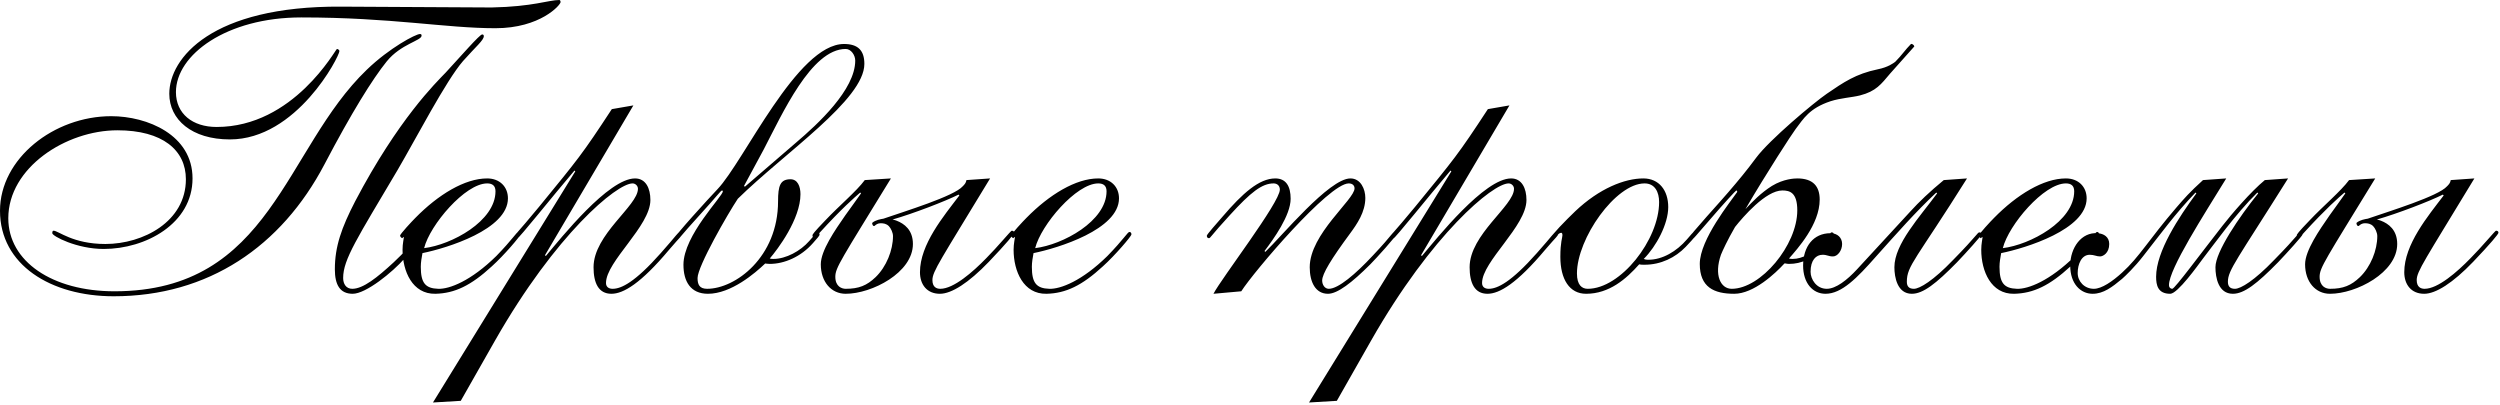 <svg xmlns="http://www.w3.org/2000/svg" width="723" height="117" viewBox="0 0 723 117" fill="none">
  <path d="M97.44 14.161C97.8 14.161 98.16 14.521 98.16 14.761C98.16 16.321 85.8 40.321 66.48 40.321C55.44 40.321 48.96 34.561 48.96 27.121C48.96 16.801 61.2 1.681 98.64 1.921L142.2 2.161C154.2 1.921 158.64 0.001 161.76 0.001C162 0.001 162.12 0.361 162.12 0.601C162.12 1.441 156.24 8.161 143.28 8.161C128.88 8.161 113.28 5.041 87.12 5.041C65.52 5.041 50.88 15.841 50.88 26.641C50.88 32.881 55.68 36.721 62.64 36.721C84.96 36.721 97.08 14.161 97.44 14.161ZM33.96 37.681C19.08 37.681 2.4 48.481 2.4 63.121C2.4 75.601 15.12 84.241 33.12 84.241C78.48 84.241 82.2 43.081 106.08 20.161C112.68 13.801 120.24 9.841 121.44 9.841C121.8 9.841 121.92 9.961 121.92 10.321C121.92 11.761 115.92 12.721 111.84 17.761C107.76 22.801 101.64 32.641 93.84 47.521C81.36 71.281 60.24 85.681 32.88 85.681C14.64 85.681 0 76.561 0 60.961C0 45.841 15.6 33.601 32.16 33.601C42.6 33.601 55.68 39.001 55.68 51.601C55.68 64.681 42.12 72.001 30 72.001C22.2 72.001 15.12 68.281 15.12 67.441C15.12 66.961 15.24 66.721 15.48 66.721C16.92 66.721 21 70.561 30.48 70.561C41.4 70.561 53.76 64.081 53.76 51.841C53.76 43.441 47.04 37.681 33.96 37.681ZM139.92 10.441C139.92 11.641 137.64 13.441 133.92 17.641C129 23.281 120.24 40.201 114.96 49.201C103.32 68.881 99.24 75.001 99.24 80.401C99.24 82.081 100.08 83.521 101.88 83.521C105 83.521 109.08 80.281 113.88 75.841C119.88 70.201 122.28 66.361 122.88 66.361C123.48 66.361 123.72 66.721 123.72 66.961C123.72 67.201 120 71.401 117 74.761C113.52 78.721 105.84 84.961 102 84.961C98.28 84.961 96.84 82.321 96.84 77.881C96.84 71.281 98.76 65.881 102.72 58.201C115.2 34.441 126.12 23.881 128.88 21.001C133.32 16.201 138.72 9.961 139.44 9.961C139.68 9.961 139.92 10.081 139.92 10.441ZM146.895 57.361C146.895 66.361 129.255 71.761 122.175 73.201C121.935 74.521 121.695 75.841 121.695 77.161C121.695 81.841 123.015 83.401 126.735 83.521C129.975 83.641 136.215 81.241 143.535 74.041C148.215 69.241 149.415 67.081 149.895 67.081C150.255 67.081 150.495 67.321 150.495 67.801C150.495 68.281 145.815 73.801 142.215 77.041C136.215 82.561 131.535 84.841 125.895 84.961C119.295 85.081 116.415 78.481 116.415 72.241C116.415 70.441 116.775 69.121 116.775 68.761C116.775 68.521 116.655 68.521 116.655 68.521C116.535 68.641 116.415 68.881 116.295 68.881C116.175 68.881 115.695 68.401 115.695 68.161C115.695 67.681 119.175 63.961 120.135 63.001C126.735 56.281 134.415 51.601 140.895 51.601C144.495 51.601 146.895 54.001 146.895 57.361ZM140.895 53.041C134.535 53.041 124.335 65.041 122.655 71.761C130.575 70.801 143.295 63.961 143.295 55.321C143.295 53.761 142.455 53.041 140.895 53.041ZM176.934 31.561L183.174 30.481L157.614 73.801L157.854 74.041C162.294 68.761 175.974 51.601 183.654 51.601C186.774 51.601 188.094 54.481 188.094 57.841C188.094 65.401 175.254 75.601 175.254 81.841C175.254 82.921 175.974 83.521 177.174 83.521C179.694 83.521 183.654 81.601 191.094 73.201C195.894 67.801 196.134 67.081 196.614 67.081C196.974 67.081 197.214 67.441 197.214 67.681C197.214 68.281 196.974 68.161 193.494 72.241C185.334 81.961 180.294 84.961 176.814 84.961C173.094 84.961 171.654 81.841 171.654 77.281C171.654 67.801 184.494 59.521 184.494 54.601C184.494 53.761 183.774 53.041 182.934 53.041C178.374 53.041 160.734 67.681 143.214 98.401L133.254 115.921L125.214 116.401L166.374 49.561L166.134 49.321C159.894 56.641 150.054 69.001 149.574 69.001C149.094 69.001 148.854 68.761 148.854 68.401C148.854 67.801 149.214 67.921 155.934 59.761C167.214 45.961 168.294 44.761 176.934 31.561ZM231.494 56.161C231.494 63.361 224.894 72.121 222.614 74.761C222.974 74.881 223.334 74.881 223.694 74.881C227.294 74.881 231.494 72.601 234.014 69.721C236.174 67.321 236.054 67.201 236.414 67.201C236.774 67.201 237.014 67.441 237.014 67.801C237.014 68.281 236.294 68.881 235.094 70.321C231.614 74.281 226.814 76.321 222.614 76.321C221.894 76.321 221.414 76.201 221.294 76.201C218.414 78.961 211.454 84.961 204.734 84.961C199.694 84.961 197.654 81.361 197.654 76.561C197.654 68.041 209.054 56.761 209.054 55.321C209.054 55.201 208.934 55.081 208.814 55.081C208.454 55.081 206.774 57.361 202.694 61.801C196.214 68.881 196.214 69.481 195.614 69.481C195.254 69.481 195.014 69.241 195.014 69.001C195.014 68.281 204.854 57.481 207.494 54.721C215.174 46.681 230.534 12.721 244.094 12.721C248.054 12.721 249.974 14.521 249.974 18.481C249.974 28.801 226.934 44.161 213.374 57.481C210.494 61.801 201.734 77.041 201.734 80.401C201.734 82.201 202.214 83.521 204.494 83.521C212.654 83.521 225.014 74.401 225.014 58.201C225.014 53.761 225.614 51.841 228.614 51.841C230.654 51.841 231.494 53.881 231.494 56.161ZM220.814 43.321L215.174 53.761L215.414 54.001L230.174 41.281C236.534 35.881 247.334 25.921 247.334 17.521C247.334 15.961 246.134 14.161 244.574 14.161C234.614 14.161 226.214 33.001 220.814 43.321ZM285.255 74.641C288.375 71.521 292.335 66.721 292.575 66.721C292.935 66.721 293.295 66.841 293.295 67.321C293.295 67.681 291.015 70.441 285.975 75.721C280.095 81.841 275.175 84.961 271.815 84.961C268.095 84.961 266.055 82.321 266.055 78.721C266.055 70.681 272.895 62.521 277.455 56.521L277.215 56.281C273.375 58.201 264.015 61.801 258.135 63.481C258.735 63.601 258.975 63.721 259.335 63.841C261.495 64.681 264.015 66.481 264.015 70.561C264.015 78.841 252.135 84.961 244.575 84.961C240.375 84.961 237.375 81.481 237.375 76.441C237.375 72.481 241.455 66.601 244.455 62.281C245.895 60.241 247.695 57.841 249.015 55.921L248.775 55.681C247.215 57.001 243.255 60.481 237.135 67.201C235.815 68.641 235.815 68.761 235.455 68.761C235.095 68.761 234.975 68.401 234.975 68.041C234.975 67.801 235.335 67.201 238.695 63.721C242.655 59.521 247.695 55.321 250.095 52.081L257.655 51.601C243.255 75.121 241.575 77.401 241.575 80.041C241.575 82.921 243.495 83.521 244.575 83.521C248.415 83.521 250.695 82.561 253.215 80.161C256.335 77.161 258.255 72.361 258.255 68.281C258.255 67.321 257.655 66.001 257.055 65.401C256.335 64.681 255.495 64.561 254.655 64.561C253.935 64.561 253.335 64.921 252.975 65.281C252.615 65.641 252.135 64.921 252.255 64.441C253.215 63.601 254.775 63.361 255.495 63.241C261.735 61.081 275.895 56.761 278.415 53.881C278.895 53.401 279.375 52.921 279.495 52.081L286.335 51.601C271.935 75.361 269.655 78.481 269.655 81.001C269.655 83.041 270.855 83.521 271.935 83.521C275.775 83.521 281.295 78.721 285.255 74.641ZM323.614 57.361C323.614 66.361 305.974 71.761 298.894 73.201C298.654 74.521 298.414 75.841 298.414 77.161C298.414 81.841 299.734 83.401 303.454 83.521C306.694 83.641 312.934 81.241 320.254 74.041C324.934 69.241 326.134 67.081 326.614 67.081C326.974 67.081 327.214 67.321 327.214 67.801C327.214 68.281 322.534 73.801 318.934 77.041C312.934 82.561 308.254 84.841 302.614 84.961C296.014 85.081 293.134 78.481 293.134 72.241C293.134 70.441 293.494 69.121 293.494 68.761C293.494 68.521 293.374 68.521 293.374 68.521C293.254 68.641 293.134 68.881 293.014 68.881C292.894 68.881 292.414 68.401 292.414 68.161C292.414 67.681 295.894 63.961 296.854 63.001C303.454 56.281 311.134 51.601 317.614 51.601C321.214 51.601 323.614 54.001 323.614 57.361ZM317.614 53.041C311.254 53.041 301.054 65.041 299.374 71.761C307.294 70.801 320.014 63.961 320.014 55.321C320.014 53.761 319.174 53.041 317.614 53.041ZM358.973 84.241L350.933 84.961C353.213 80.521 370.133 58.561 370.133 54.841C370.133 53.641 369.293 53.041 368.333 53.041C364.973 53.041 361.733 55.561 355.613 62.281C349.973 68.401 350.093 68.881 349.613 68.881C349.253 68.881 349.013 68.641 349.013 68.161C349.013 67.801 352.013 64.441 353.573 62.641C359.333 55.921 364.133 51.601 368.813 51.601C371.933 51.601 373.253 53.881 373.253 57.481C373.253 62.281 368.333 69.121 365.693 72.601L365.933 72.841C370.613 68.401 384.413 51.601 390.533 51.601C393.533 51.601 394.853 54.721 394.853 57.241C394.853 61.321 392.453 64.801 390.413 67.561C385.013 74.881 382.373 79.201 382.373 81.121C382.373 82.321 383.093 83.521 384.293 83.521C387.053 83.521 392.093 79.201 397.013 73.921C403.133 67.441 402.653 67.081 403.373 67.081C403.733 67.081 403.853 67.441 403.853 67.681C403.853 68.281 397.853 74.881 396.293 76.441C391.013 81.721 386.813 84.961 384.053 84.961C380.453 84.961 378.773 81.601 378.773 77.281C378.773 67.681 391.733 57.721 391.733 54.481C391.733 53.641 391.133 53.041 390.053 53.041C384.293 53.041 362.573 78.601 358.973 84.241ZM430.293 31.561L436.533 30.481L410.973 73.801L411.213 74.041C415.653 68.761 429.333 51.601 437.013 51.601C440.133 51.601 441.453 54.481 441.453 57.841C441.453 65.401 428.613 75.601 428.613 81.841C428.613 82.921 429.333 83.521 430.533 83.521C433.053 83.521 437.013 81.601 444.453 73.201C449.253 67.801 449.493 67.081 449.973 67.081C450.333 67.081 450.573 67.441 450.573 67.681C450.573 68.281 450.333 68.161 446.853 72.241C438.693 81.961 433.653 84.961 430.173 84.961C426.453 84.961 425.013 81.841 425.013 77.281C425.013 67.801 437.853 59.521 437.853 54.601C437.853 53.761 437.133 53.041 436.293 53.041C431.733 53.041 414.093 67.681 396.573 98.401L386.613 115.921L378.573 116.401L419.733 49.561L419.493 49.321C413.253 56.641 403.413 69.001 402.933 69.001C402.453 69.001 402.213 68.761 402.213 68.401C402.213 67.801 402.573 67.921 409.293 59.761C420.573 45.961 421.653 44.761 430.293 31.561ZM482.454 59.881C482.454 64.801 478.974 71.281 475.374 74.881C475.614 75.001 475.974 75.121 476.694 75.121C480.774 75.121 484.854 72.721 487.854 69.241C489.414 67.441 489.534 67.201 489.894 67.201C490.374 67.201 490.494 67.441 490.494 67.801C490.494 68.041 490.254 68.521 487.494 71.401C484.494 74.521 480.294 76.561 475.614 76.561C474.774 76.561 474.414 76.561 474.054 76.441C470.334 80.641 465.414 84.961 458.694 84.961C453.894 84.961 451.254 80.761 451.254 74.281C451.254 69.961 451.854 68.761 451.854 68.041C451.854 67.561 451.734 67.321 451.494 67.321C450.534 67.321 449.694 69.241 449.334 69.241C448.974 69.241 448.614 69.001 448.614 68.641C448.614 68.041 452.694 63.841 455.574 61.081C462.534 54.481 469.854 51.601 475.254 51.601C479.814 51.601 482.454 55.081 482.454 59.881ZM479.814 58.441C479.814 55.561 478.614 53.041 475.614 53.041C467.214 53.041 456.054 69.001 456.054 79.081C456.054 82.441 457.494 83.521 459.174 83.521C468.654 83.521 479.814 69.361 479.814 58.441ZM488.935 69.481C488.575 69.481 488.335 69.241 488.335 69.001C488.335 68.281 498.295 57.481 499.855 55.561C502.855 52.081 505.135 49.321 507.895 45.601C511.735 40.441 524.455 29.761 528.295 27.121C533.215 23.761 536.695 21.361 543.055 20.041C546.055 19.441 547.615 18.241 548.095 17.881C550.015 15.961 550.975 14.401 552.655 12.721C552.775 12.601 553.495 12.841 553.615 13.441L546.655 21.241C544.015 24.361 542.575 26.401 537.895 27.601C535.495 28.201 532.375 28.321 529.375 29.281C523.255 31.321 521.575 34.321 519.295 37.321C518.215 38.761 511.015 49.801 504.775 60.481C506.815 58.321 509.215 55.801 512.455 53.761C515.815 51.721 518.935 51.601 519.775 51.601C524.335 51.601 526.255 53.881 526.255 57.721C526.255 64.921 519.775 72.001 517.375 74.761C517.735 74.881 518.095 74.881 518.455 74.881C521.215 74.881 524.215 73.201 526.735 70.321C528.895 67.921 529.495 67.201 529.615 67.201C530.215 67.201 530.335 67.441 530.335 67.801C530.335 68.281 529.015 69.481 527.815 70.921C524.335 74.881 520.975 76.321 517.375 76.321C516.655 76.321 516.175 76.081 516.055 76.201C513.415 79.081 507.175 84.961 501.535 84.961C495.655 84.961 491.575 83.041 491.575 76.321C491.575 69.241 500.575 58.201 502.375 55.561C502.495 55.321 502.255 55.081 502.135 55.081C502.015 55.081 498.655 58.681 494.335 63.721C490.735 67.801 489.535 69.481 488.935 69.481ZM515.455 55.081C510.655 55.081 504.055 62.761 501.775 65.641C499.615 69.361 498.175 72.481 497.695 73.681C495.655 79.561 497.575 83.521 500.815 83.521C509.215 83.521 519.775 70.921 519.775 60.841C519.775 55.681 517.615 55.081 515.455 55.081ZM573.059 67.801C573.059 68.161 568.619 73.081 565.979 75.841C559.859 82.081 556.139 84.961 552.899 84.961C548.699 84.961 547.859 80.161 547.859 77.281C547.859 70.561 555.179 62.761 560.219 55.921L559.979 55.681C553.859 61.441 548.699 67.321 542.459 74.281C537.059 80.401 532.619 84.961 527.939 84.961C524.219 84.961 521.459 81.841 521.459 76.801C521.459 71.281 524.459 67.441 529.379 67.441C531.419 67.441 532.739 68.761 532.739 70.561C532.739 72.481 531.419 74.161 530.099 74.161C528.779 74.161 528.419 73.681 527.099 73.681C525.179 73.681 523.619 75.241 523.619 78.601C523.619 80.761 525.299 83.521 528.299 83.521C530.939 83.521 534.179 81.001 537.059 77.881C542.219 72.241 544.019 70.321 552.539 61.081C554.939 58.441 558.059 55.441 562.139 52.081L568.859 51.601C554.099 75.121 551.459 76.801 551.459 81.481C551.459 82.801 552.059 83.521 553.499 83.521C555.179 83.521 559.139 81.121 564.779 75.241C571.979 67.921 571.859 67.201 572.459 67.201C572.819 67.201 573.059 67.441 573.059 67.801ZM603.458 57.361C603.458 66.361 585.818 71.761 578.738 73.201C578.498 74.521 578.258 75.841 578.258 77.161C578.258 81.841 579.578 83.401 583.298 83.521C586.538 83.641 592.778 81.241 600.098 74.041C604.778 69.241 605.978 67.081 606.458 67.081C606.818 67.081 607.058 67.321 607.058 67.801C607.058 68.281 602.378 73.801 598.778 77.041C592.778 82.561 588.098 84.841 582.458 84.961C575.858 85.081 572.978 78.481 572.978 72.241C572.978 70.441 573.338 69.121 573.338 68.761C573.338 68.521 573.218 68.521 573.218 68.521C573.098 68.641 572.978 68.881 572.858 68.881C572.738 68.881 572.258 68.401 572.258 68.161C572.258 67.681 575.738 63.961 576.698 63.001C583.298 56.281 590.978 51.601 597.458 51.601C601.058 51.601 603.458 54.001 603.458 57.361ZM597.458 53.041C591.098 53.041 580.898 65.041 579.218 71.761C587.138 70.801 599.858 63.961 599.858 55.321C599.858 53.761 599.018 53.041 597.458 53.041ZM661.708 51.601C646.948 75.121 644.308 78.121 644.308 81.481C644.308 82.801 644.908 83.521 646.348 83.521C648.028 83.521 651.988 81.121 657.628 75.241C664.828 67.921 664.708 67.201 665.308 67.201C665.668 67.201 665.908 67.441 665.908 67.801C665.908 68.161 661.468 73.081 658.828 75.841C652.708 82.081 648.988 84.961 645.748 84.961C641.548 84.961 640.708 80.281 640.708 77.281C640.708 72.841 647.548 62.761 653.068 55.921L652.828 55.681C646.468 61.921 640.108 70.921 637.108 74.761C635.668 76.681 629.788 84.961 627.628 84.961C624.028 84.961 623.548 82.441 623.548 80.041C623.548 72.721 630.148 62.761 635.188 55.921L634.948 55.681C628.948 61.921 624.748 67.801 619.828 74.041C617.308 77.281 614.668 79.801 613.708 80.641C610.828 83.041 608.308 84.961 605.188 84.961C601.708 84.961 598.708 82.081 598.708 76.801C598.708 71.641 601.948 67.081 606.628 67.441C608.428 67.561 609.988 68.521 609.988 70.561C609.988 73.201 608.188 74.161 607.348 74.161C606.268 74.161 605.668 73.681 604.348 73.681C601.948 73.681 600.868 76.441 600.868 78.961C600.868 81.361 602.788 83.521 605.548 83.521C607.828 83.521 610.948 81.361 613.708 78.841C618.748 74.281 621.388 69.361 629.428 60.001C631.708 57.361 633.148 55.681 637.108 52.081L643.828 51.601C637.348 62.161 627.268 77.761 627.268 82.441C627.268 83.281 627.868 83.521 628.228 83.521C628.948 83.521 636.628 73.081 642.748 65.281C645.268 62.041 650.908 55.441 654.988 52.081L661.708 51.601ZM714.513 74.641C717.633 71.521 721.593 66.721 721.833 66.721C722.193 66.721 722.553 66.841 722.553 67.321C722.553 67.681 720.273 70.441 715.233 75.721C709.353 81.841 704.433 84.961 701.073 84.961C697.353 84.961 695.313 82.321 695.313 78.721C695.313 70.681 702.153 62.521 706.713 56.521L706.473 56.281C702.633 58.201 693.273 61.801 687.393 63.481C687.993 63.601 688.233 63.721 688.593 63.841C690.753 64.681 693.273 66.481 693.273 70.561C693.273 78.841 681.393 84.961 673.833 84.961C669.633 84.961 666.633 81.481 666.633 76.441C666.633 72.481 670.713 66.601 673.713 62.281C675.153 60.241 676.953 57.841 678.273 55.921L678.033 55.681C676.473 57.001 672.513 60.481 666.393 67.201C665.073 68.641 665.073 68.761 664.713 68.761C664.353 68.761 664.233 68.401 664.233 68.041C664.233 67.801 664.593 67.201 667.953 63.721C671.913 59.521 676.953 55.321 679.353 52.081L686.913 51.601C672.513 75.121 670.833 77.401 670.833 80.041C670.833 82.921 672.753 83.521 673.833 83.521C677.673 83.521 679.953 82.561 682.473 80.161C685.593 77.161 687.513 72.361 687.513 68.281C687.513 67.321 686.913 66.001 686.313 65.401C685.593 64.681 684.753 64.561 683.913 64.561C683.193 64.561 682.593 64.921 682.233 65.281C681.873 65.641 681.393 64.921 681.513 64.441C682.473 63.601 684.033 63.361 684.753 63.241C690.993 61.081 705.153 56.761 707.673 53.881C708.153 53.401 708.633 52.921 708.753 52.081L715.593 51.601C701.193 75.361 698.913 78.481 698.913 81.001C698.913 83.041 700.113 83.521 701.193 83.521C705.033 83.521 710.553 78.721 714.513 74.641Z" fill="black"></path>
</svg>
